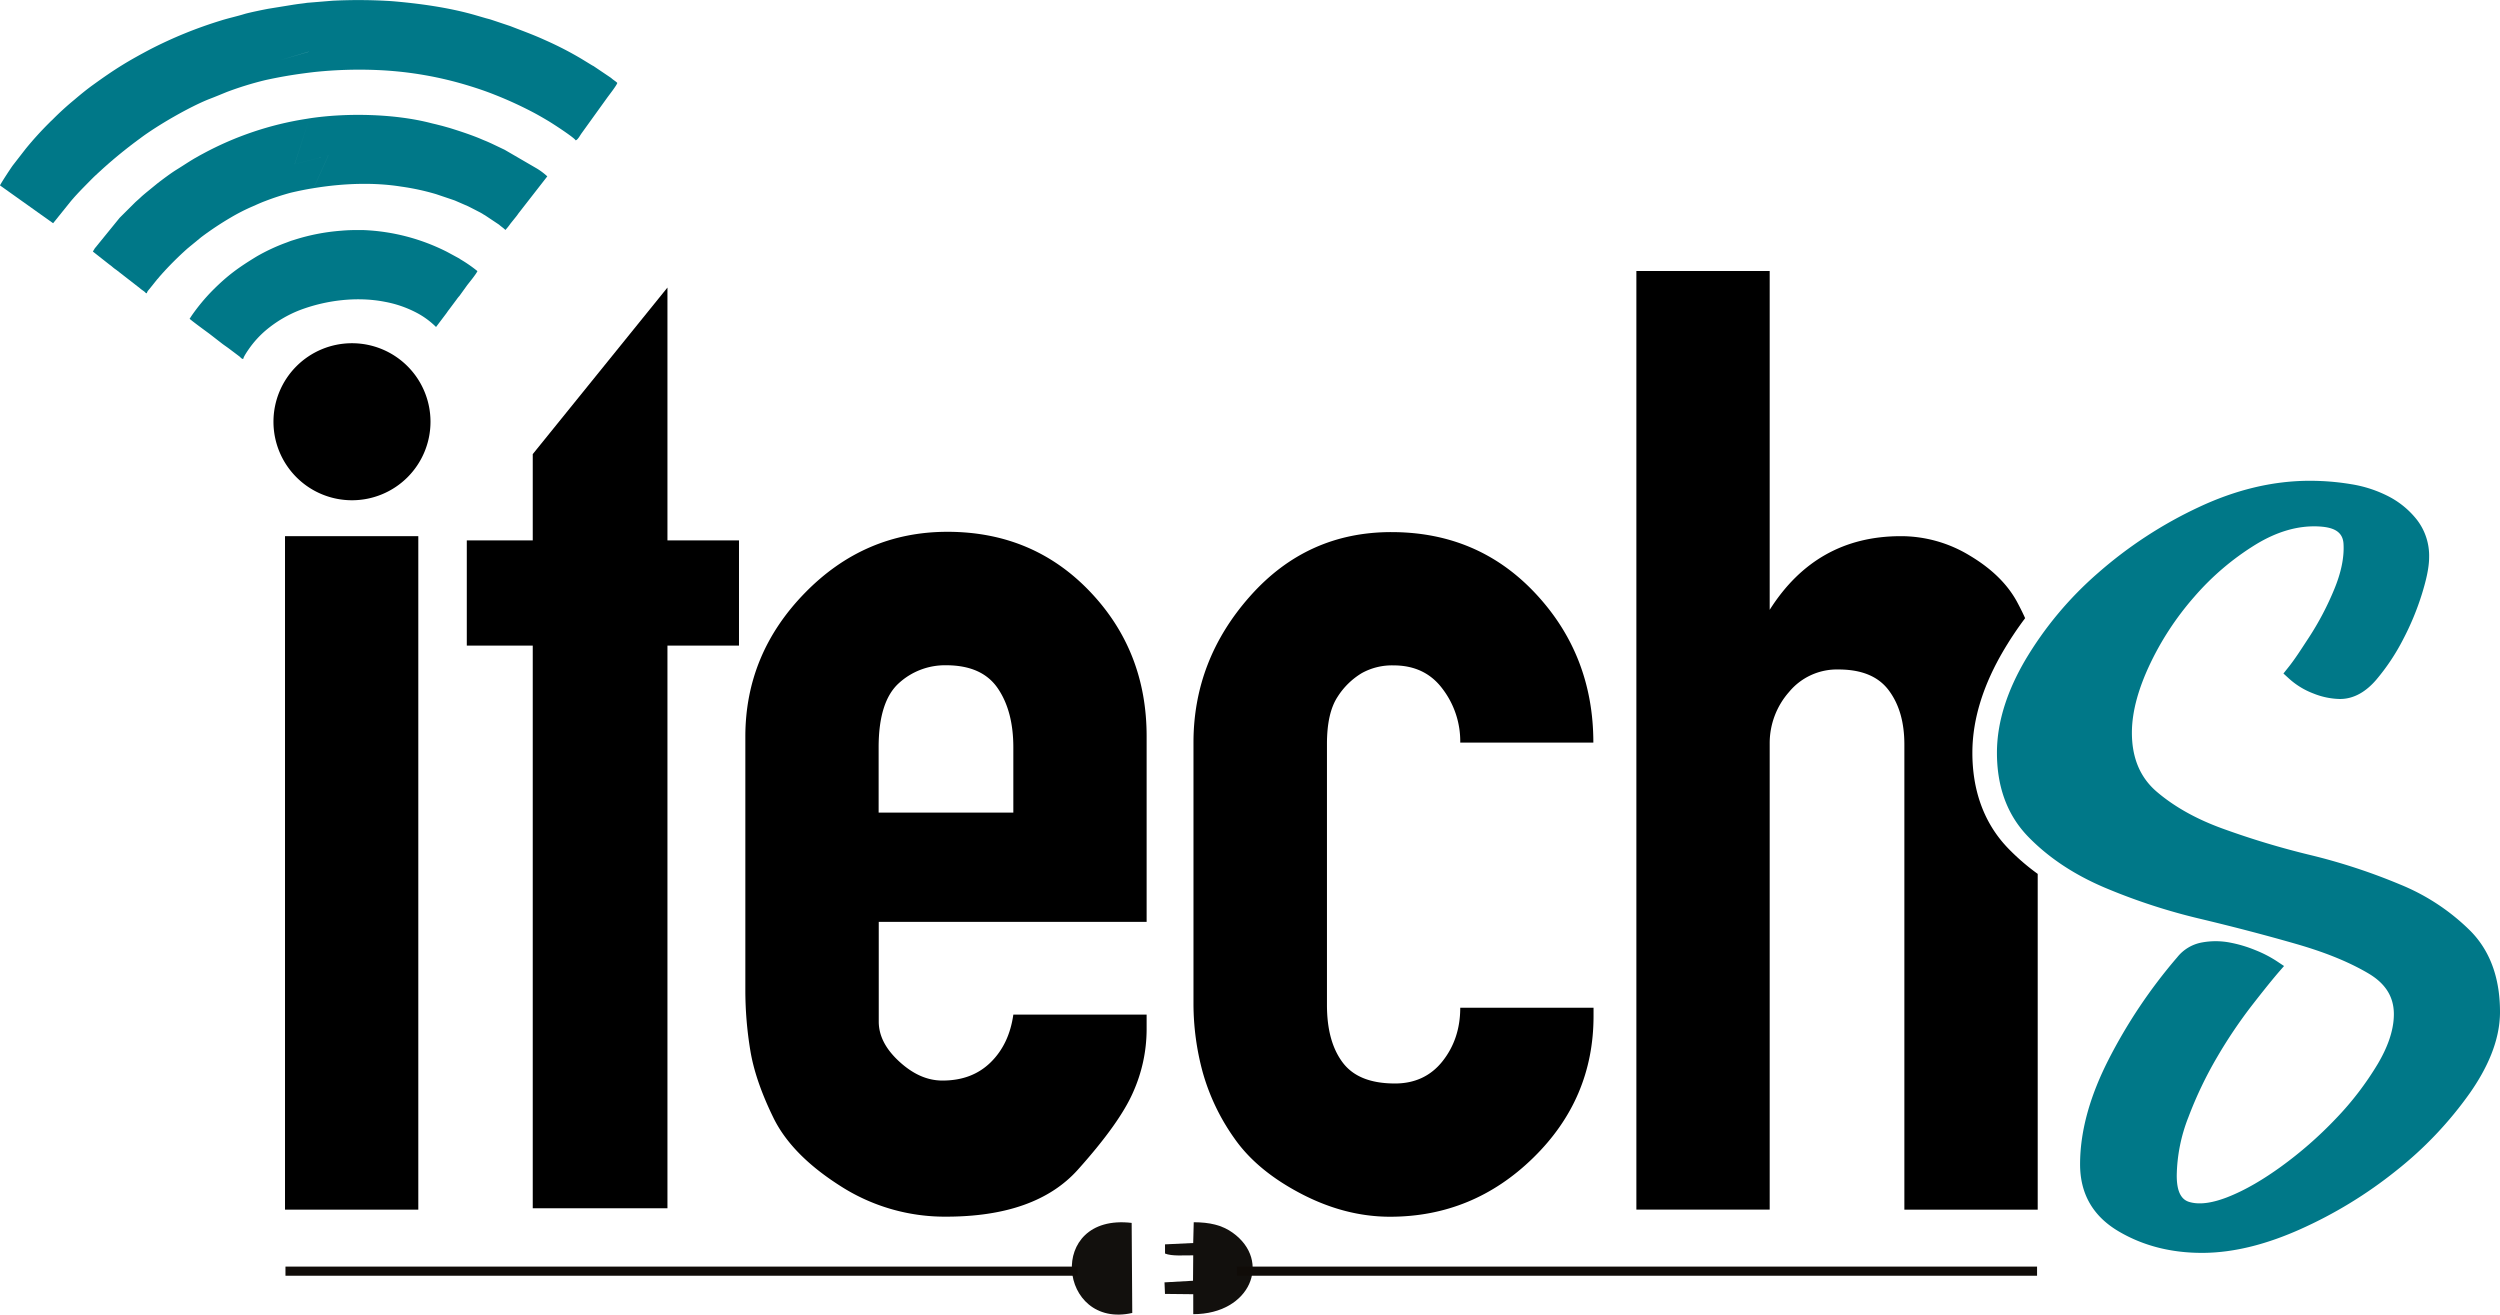<svg id="Layer_1" data-name="Layer 1" xmlns="http://www.w3.org/2000/svg" viewBox="0 0 1082.59 569.26"><defs><style>.cls-1,.cls-2,.cls-3{fill-rule:evenodd;}.cls-2{fill:#007888;}.cls-3{fill:#12100d;}.cls-4{fill:#100c08;}</style></defs><rect x="123.42" y="232.18" width="57.72" height="291.64"/><polygon points="230.7 523.21 230.7 279.57 202.14 279.57 202.14 234 230.7 234 230.7 196.65 289.03 124.52 289.03 234 320.01 234 320.01 279.57 289.03 279.57 289.03 523.21 230.7 523.21"/><path d="M409.65,290.08a29.64,29.64,0,0,0-20.46,7.8c-5.77,5.26-8.71,14.48-8.71,27.74v28.26h58.33V325.62c0-10.43-2.23-19-6.78-25.62s-12-9.92-22.38-9.92m-1.52,179.84c8.61,0,15.49-2.63,20.86-7.89s8.61-12.16,9.82-20.66h57.72v6.68a66.91,66.91,0,0,1-5.77,26.73q-5.77,13.38-24,33.73t-57.11,20.35a83.63,83.63,0,0,1-45.87-13.37q-21-13.37-28.87-29.47t-10-29.16A160.3,160.3,0,0,1,322.76,431v-110q0-35.85,25.83-62.28t61.67-26.43q37,0,61.67,25.82t24.6,62.89v80.2h-116V444.4c0,6.08,2.94,11.85,8.92,17.32S401.55,469.92,408.13,469.92Z" transform="translate(0 -2)"/><path d="M690.06,442q0,35.85-26.12,61.37t-62,25.52q-19.46,0-38.59-10t-28.86-24a92.5,92.5,0,0,1-13.67-28.56,113.52,113.52,0,0,1-4-29.77v-113q0-35.85,24.61-63.5t61.06-27.64q37.68,0,62.58,26.73t24.91,64.41H632.34a37.46,37.46,0,0,0-7.69-23.29c-5.06-6.79-12.15-10.13-21.17-10.13a26.93,26.93,0,0,0-13.77,3.34,31.84,31.84,0,0,0-10.53,10.33q-4.56,7-4.56,20.35v113c0,10.54,2.23,18.84,6.79,24.92s12.05,9.11,22.68,9.11c8.61,0,15.5-3.24,20.56-9.62s7.69-14.08,7.69-23.19h57.72Z" transform="translate(0 -2)"/><path class="cls-1" d="M823.14,234.18a57.27,57.27,0,0,1,30,8.51c9.31,5.57,16,12.15,20.15,19.64,1.4,2.6,2.63,5.05,3.66,7.36a151.58,151.58,0,0,0-9.57,14.39c-7.81,13.38-13.27,28.25-13.27,43.91s4.62,30.25,15.74,41.63a96.66,96.66,0,0,0,12.55,10.81V525.82H824.66V324.41c0-9.62-2.22-17.42-6.78-23.5s-11.85-9-21.77-9a26.87,26.87,0,0,0-21.37,9.72,33.5,33.5,0,0,0-8.4,22.18v202H708.61V119.35h57.73V266.08q20.19-31.9,56.8-31.9" transform="translate(0 -2)"/><path class="cls-2" d="M131.16,33.81l2.49-9.42L121.54,28l7.13-24.21L121.54,28l12.11-3.57-2.49,9.42h0Zm0,0h0l2.49-9.42L121.54,28l7.13-24.21c1.47-.2,2.77-.32,4.29-.57l10.94-.9a222.88,222.88,0,0,1,25.62.17c12.06,1,25.06,2.79,36.62,6.16l4.26,1.24c.85.24,1.4.35,2.22.61l8.3,2.78c4.68,1.83,9.38,3.52,14,5.58l1.89.85a147.15,147.15,0,0,1,15,7.78l4.5,2.75c.38.23.45.21.85.47l6.94,4.68a8.07,8.07,0,0,1,.86.65c.7.63,1.7,1.18,2.34,1.86-.08.87-3.81,5.63-4.38,6.43L251.75,59.85c-.56.78-1.53,2.7-2.47,2.93-.51-1.14-9.75-7.15-11.9-8.43s-4.2-2.47-6.38-3.63A168.25,168.25,0,0,0,214.16,43c-3.53-1.41-7.08-2.62-10.71-3.74a157.47,157.47,0,0,0-39.62-6.91,186.39,186.39,0,0,0-27.92.86h0l5.91-14-13.92,3.85,8-20.12-8,20.12,13.92-3.85-5.91,14h0Q133.54,33.49,131.17,33.81ZM0,82.29,23,98.67l7.47-9.29c2.61-3.16,5.54-6.06,8.42-9,.87-.88,1.61-1.63,2.51-2.47L44,75.52A200.66,200.66,0,0,1,60.7,61.91C68,56.4,82,48.3,90.57,44.91c2.64-1,5-2,7.63-3.07a142.28,142.28,0,0,1,16.65-5.14c5.5-1.21,10.92-2.17,16.32-2.89h0l2.49-9.42L121.54,28l7.13-24.21L127.26,4,116.58,5.73c-1.65.27-8.71,1.72-10.71,2.33-3.2,1-6.82,1.77-10.07,2.79A185.22,185.22,0,0,0,64.65,23.56c-3.93,2.1-7.93,4.28-11.71,6.62-4.34,2.67-8.44,5.54-12.56,8.51-2.86,2.05-5.61,4.32-8.27,6.58a124,124,0,0,0-9.22,8.4c-.51.52-1,.91-1.48,1.44A144.75,144.75,0,0,0,11.13,66.43L5.48,73.71C4.61,74.92.6,81,0,82.29Z" transform="translate(0 -2)"/><path class="cls-2" d="M135.81,83.48h0l6.37-14.17-14.58,3.78L134,53.25h0c16.2-2.46,37-2,52.67,2.07.54.14,1.13.28,1.63.39,1.14.27,2.08.53,3.24.81l3.19.9c4.2,1.31,8.18,2.61,12.26,4.23,1.07.43,1.89.81,2.94,1.23s1.89.81,2.92,1.27l5.7,2.72,13.5,7.85A28,28,0,0,1,237,78.37L224.48,94.45a17.85,17.85,0,0,1-1.06,1.44l-2.33,2.89a25.8,25.8,0,0,1-2.24,2.81c-.77-.82-1.77-1.42-2.75-2.31l-6-4c-.4-.25-.61-.32-1-.6-.69-.44-1.35-.77-2.11-1.16-1.5-.78-2.78-1.44-4.3-2.2l-5.61-2.44c-.42-.17-.75-.26-1.17-.42l-7.11-2.4a103.37,103.37,0,0,0-15.16-3.27c-11.93-1.9-25.28-1.38-37.82.69M40.23,110.94l7.15,5.63a15.67,15.67,0,0,1,1.5,1.19,14.54,14.54,0,0,0,1.44,1.07l10.28,8c.75.7,1.42,1,2.18,1.67.46.43.16.41.84.47.08-.8.8-1.43,1.24-2l3-3.75c.32-.42.46-.48.79-.9s.42-.52.77-.92a138.65,138.65,0,0,1,12-12l5.74-4.71a134.28,134.28,0,0,1,12.78-8.5,84,84,0,0,1,9.61-4.88c1.73-.76,3.29-1.49,5.16-2.19A110.74,110.74,0,0,1,126,85.43c1.59-.37,3.2-.72,4.82-1.05h0l2.8-10-12.68,3.5,7.23-23.57-7.23,23.57,12.68-3.5-2.8,10h0q2.46-.5,5-.9h0l6.37-14.17-14.58,3.78L134,53.25l-1.46.24A139.07,139.07,0,0,0,87.88,68.57c-5.08,2.69-7.3,4.36-11.58,7-2.39,1.49-5.73,4-8,5.74l-5,4.08c-.86.73-1.62,1.34-2.41,2.1s-1.53,1.36-2.36,2.14l-6.7,6.67L41,109.61C40.76,110.12,40.46,110.44,40.23,110.94Z" transform="translate(0 -2)"/><path class="cls-2" d="M82.07,140c.74.79,7.35,5.61,8.58,6.51L96.44,151c1,.73,2,1.4,3,2.16l4.3,3.24c.53.46.84,1,1.59,1.06.09-.93,1.94-3.63,2.63-4.6a42.44,42.44,0,0,1,7.15-7.82A52.33,52.33,0,0,1,130,136.23c11.31-4.25,24.61-5.89,36.6-3.55A48.39,48.39,0,0,1,180,137.22a35.19,35.19,0,0,1,8.82,6.38l4.53-6c.36-.51.66-1,1.05-1.46l3.43-4.6a12.58,12.58,0,0,1,1.13-1.4l3.35-4.65c1.14-1.47,3.81-4.69,4.44-6.09a60.12,60.12,0,0,0-7.19-5c-.33-.19-.46-.33-.8-.53l-5.19-2.81a87.73,87.73,0,0,0-36.2-9.43l-2.32,0a74.14,74.14,0,0,0-7.57.3,88.41,88.41,0,0,0-19.62,3.79c-.74.25-1.54.45-2.27.73s-1.52.59-2.15.81A82.82,82.82,0,0,0,111.24,113c-7.95,4.84-12.68,8.23-19.29,14.87a82.87,82.87,0,0,0-8.74,10.51c-.31.42-.91,1.45-1.14,1.68" transform="translate(0 -2)"/><path class="cls-2" d="M990.69,291.29c3.15-3.86,6.22-8.8,9-13a126.15,126.15,0,0,0,11.23-21.37c2.49-6.09,4.32-12.9,3.9-19.53-.36-5.63-5.08-7-10-7.37-10-.71-19.45,2.57-27.94,7.73a114.48,114.48,0,0,0-26.72,22.73,126.22,126.22,0,0,0-19.59,30.06c-4.09,8.86-7.38,18.9-7.38,28.76,0,10,3,18.88,10.7,25.5,8.34,7.14,18.29,12.28,28.55,16a355.75,355.75,0,0,0,38,11.46A257.27,257.27,0,0,1,1039.29,385a92.77,92.77,0,0,1,30.58,20.21c9.32,9.51,12.72,21.91,12.72,35,0,12.72-5.85,24.82-13,35.05a162.34,162.34,0,0,1-31.93,33.66,190.38,190.38,0,0,1-41.75,25.47c-13.26,5.91-27.73,10.15-42.35,10.15-12.82,0-25.1-2.8-36.18-9.36s-16.63-16.24-16.63-29c0-15.74,5.12-31.12,12.16-45a224.46,224.46,0,0,1,29.91-44.65,17.69,17.69,0,0,1,10.76-6.42,32.79,32.79,0,0,1,11.77,0,56.54,56.54,0,0,1,11.27,3.32,51.58,51.58,0,0,1,9.45,4.89l3,2L986.73,423c-4,4.7-7.91,9.67-11.72,14.57a208.72,208.72,0,0,0-14.83,22.05,170.49,170.49,0,0,0-12.46,26A71.67,71.67,0,0,0,942.61,511c0,4.1.58,9.91,5.18,11.41,5.2,1.69,11.55,0,16.46-1.87,8.33-3.22,16.28-8.12,23.5-13.33a171.71,171.71,0,0,0,23.77-20.81,131.77,131.77,0,0,0,18.17-23.74c3.78-6.41,6.94-13.92,6.94-21.49,0-8.13-4.26-13.68-11.13-17.71-9.57-5.63-20.52-9.62-31.16-12.69-13.64-3.93-27.39-7.49-41.2-10.8a260.66,260.66,0,0,1-41.85-13.65C899,381.08,887.7,374,878.36,364.41c-9.74-10-13.61-22.65-13.61-36.42,0-14.3,5.12-27.94,12.25-40.14A154,154,0,0,1,908.66,250a184.55,184.55,0,0,1,43.57-28.42c15.14-7.1,31.24-11.38,48-11.38a108.1,108.1,0,0,1,18,1.49,53.73,53.73,0,0,1,16.32,5.38,37.41,37.41,0,0,1,12.26,10.27,25.52,25.52,0,0,1,5.09,15.91c0,5.08-1.61,11.05-3.09,15.87a117.62,117.62,0,0,1-8.2,19.81A92,92,0,0,1,1029,296.36c-4.06,4.73-9.27,8.33-15.71,8.33a32.15,32.15,0,0,1-11.49-2.38A33.22,33.22,0,0,1,991,295.65l-2.19-2Z" transform="translate(0 -2)"/><path class="cls-1" d="M152.42,150.63a34,34,0,1,1-34,34,34,34,0,0,1,34-34" transform="translate(0 -2)"/><path class="cls-3" d="M490.31,570.56l-.26-39c-37.22-4.36-31.82,46.24.26,39" transform="translate(0 -2)"/><path class="cls-3" d="M504.5,544.83c3.05,1.24,8.23.72,12.21.78l-.09,11-12.35.7.21,5,12.24.13,0,8.64c24.8,0,34.09-23.11,17.06-35.28-4.7-3.35-10-4.49-16.85-4.53l-.23,9-12.21.58Z" transform="translate(0 -2)"/><rect class="cls-4" x="123.62" y="548.48" width="343" height="3.96"/><rect class="cls-4" x="535.62" y="548.48" width="346.5" height="3.96"/></svg>